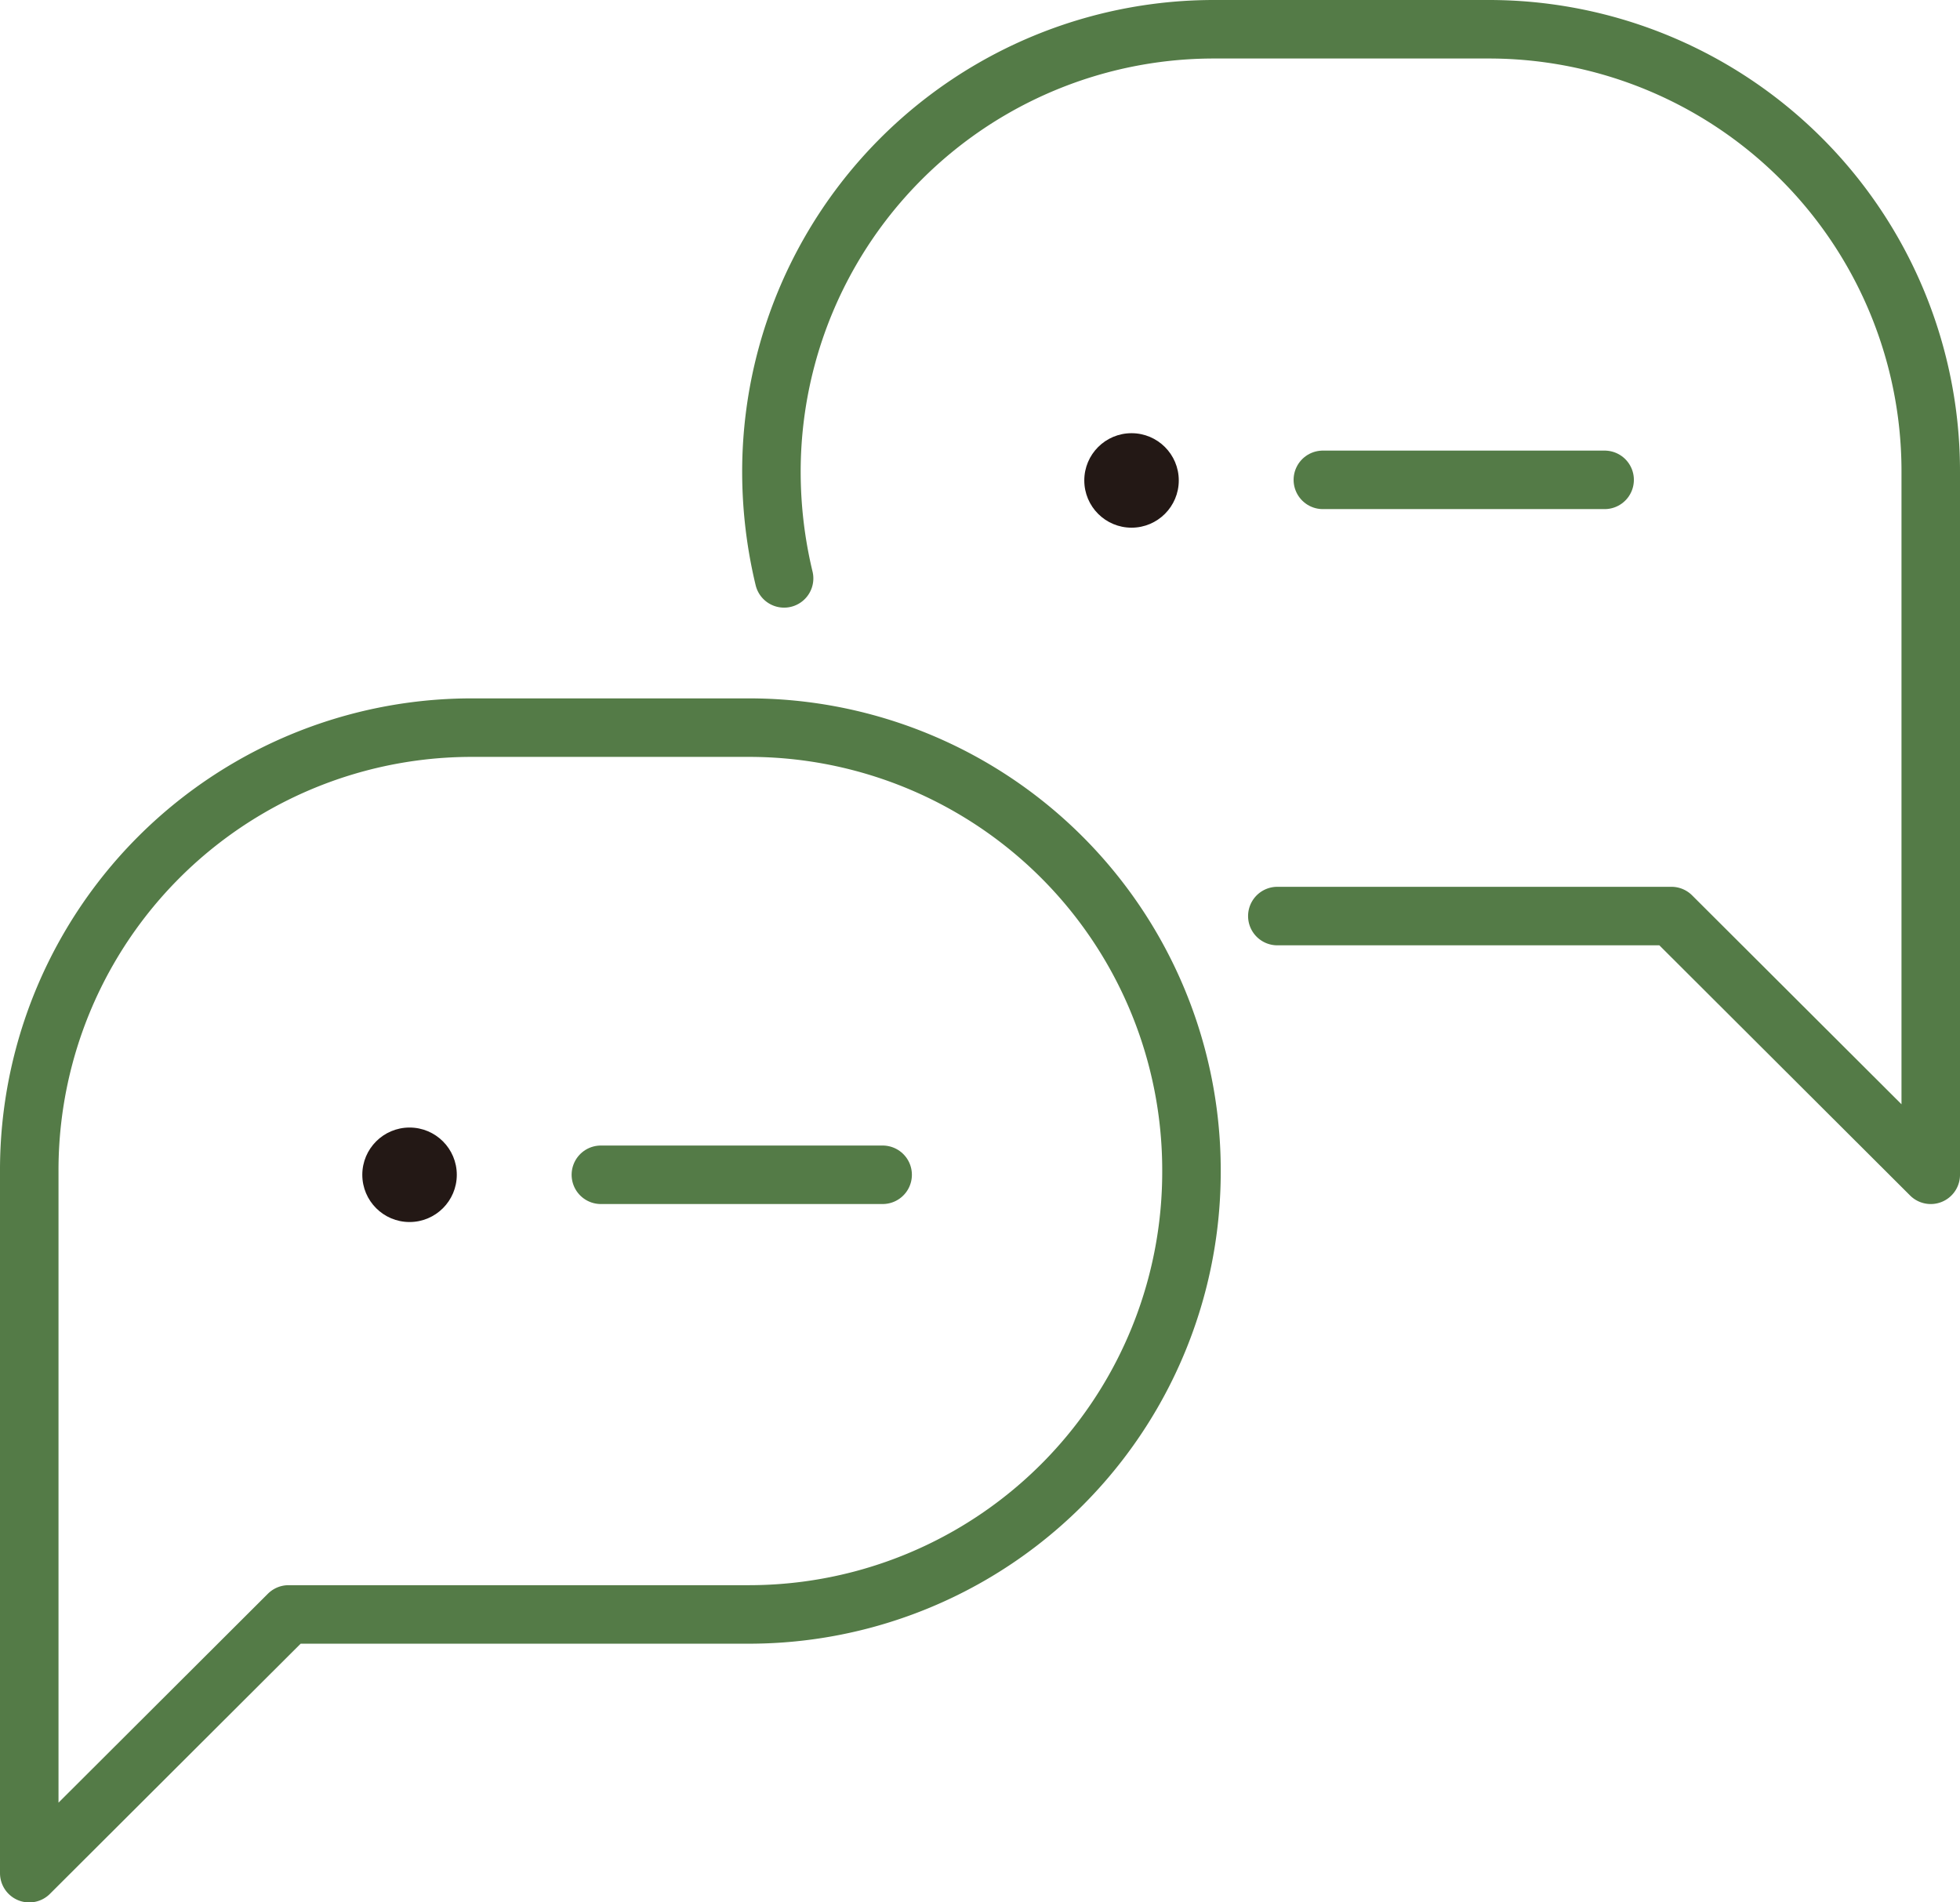<svg xmlns="http://www.w3.org/2000/svg" width="67" height="65.03" viewBox="0 0 67 65.03">
  <g id="_1062_cm_h" data-name="1062_cm_h" transform="translate(-6.5 -7)">
    <g id="グループ_35391" data-name="グループ 35391" transform="translate(7.5 21.808)">
      <path id="パス_15706" data-name="パス 15706" d="M32.121,20.12H22.588A15.127,15.127,0,0,0,7.5,35.287V59.278l8.864-8.844H32.121A15.127,15.127,0,0,0,47.229,35.287h0A15.127,15.127,0,0,0,32.121,20.12Z" transform="translate(-7.5 -10.055)" fill="none" stroke="#547b47" stroke-linecap="round" stroke-linejoin="round" stroke-width="2"/>
      <g id="グループ_35389" data-name="グループ 35389" transform="translate(11.385 23.735)">
        <line id="線_578" data-name="線 578" x2="9.632" transform="translate(8.155 1.615)" fill="none" stroke="#547b47" stroke-linecap="round" stroke-linejoin="round" stroke-width="2"/>
        <circle id="楕円形_309" data-name="楕円形 309" cx="1.615" cy="1.615" r="1.615" fill="#231815"/>
      </g>
      <g id="グループ_35390" data-name="グループ 35390" transform="translate(36.065)">
        <line id="線_579" data-name="線 579" x2="9.632" transform="translate(8.155 1.595)" fill="none" stroke="#547b47" stroke-linecap="round" stroke-linejoin="round" stroke-width="2"/>
        <circle id="楕円形_310" data-name="楕円形 310" cx="1.615" cy="1.615" r="1.615" fill="#231815"/>
      </g>
    </g>
    <path id="パス_15707" data-name="パス 15707" d="M20.813,26.771a15.6,15.6,0,0,1-.433-3.624A15.127,15.127,0,0,1,35.488,8h9.435A15.108,15.108,0,0,1,60.01,23.147V47.158l-8.864-8.844H37.674" transform="translate(12.49 0)" fill="none" stroke="#547b47" stroke-linecap="round" stroke-linejoin="round" stroke-width="2"/>
  </g>
</svg>
